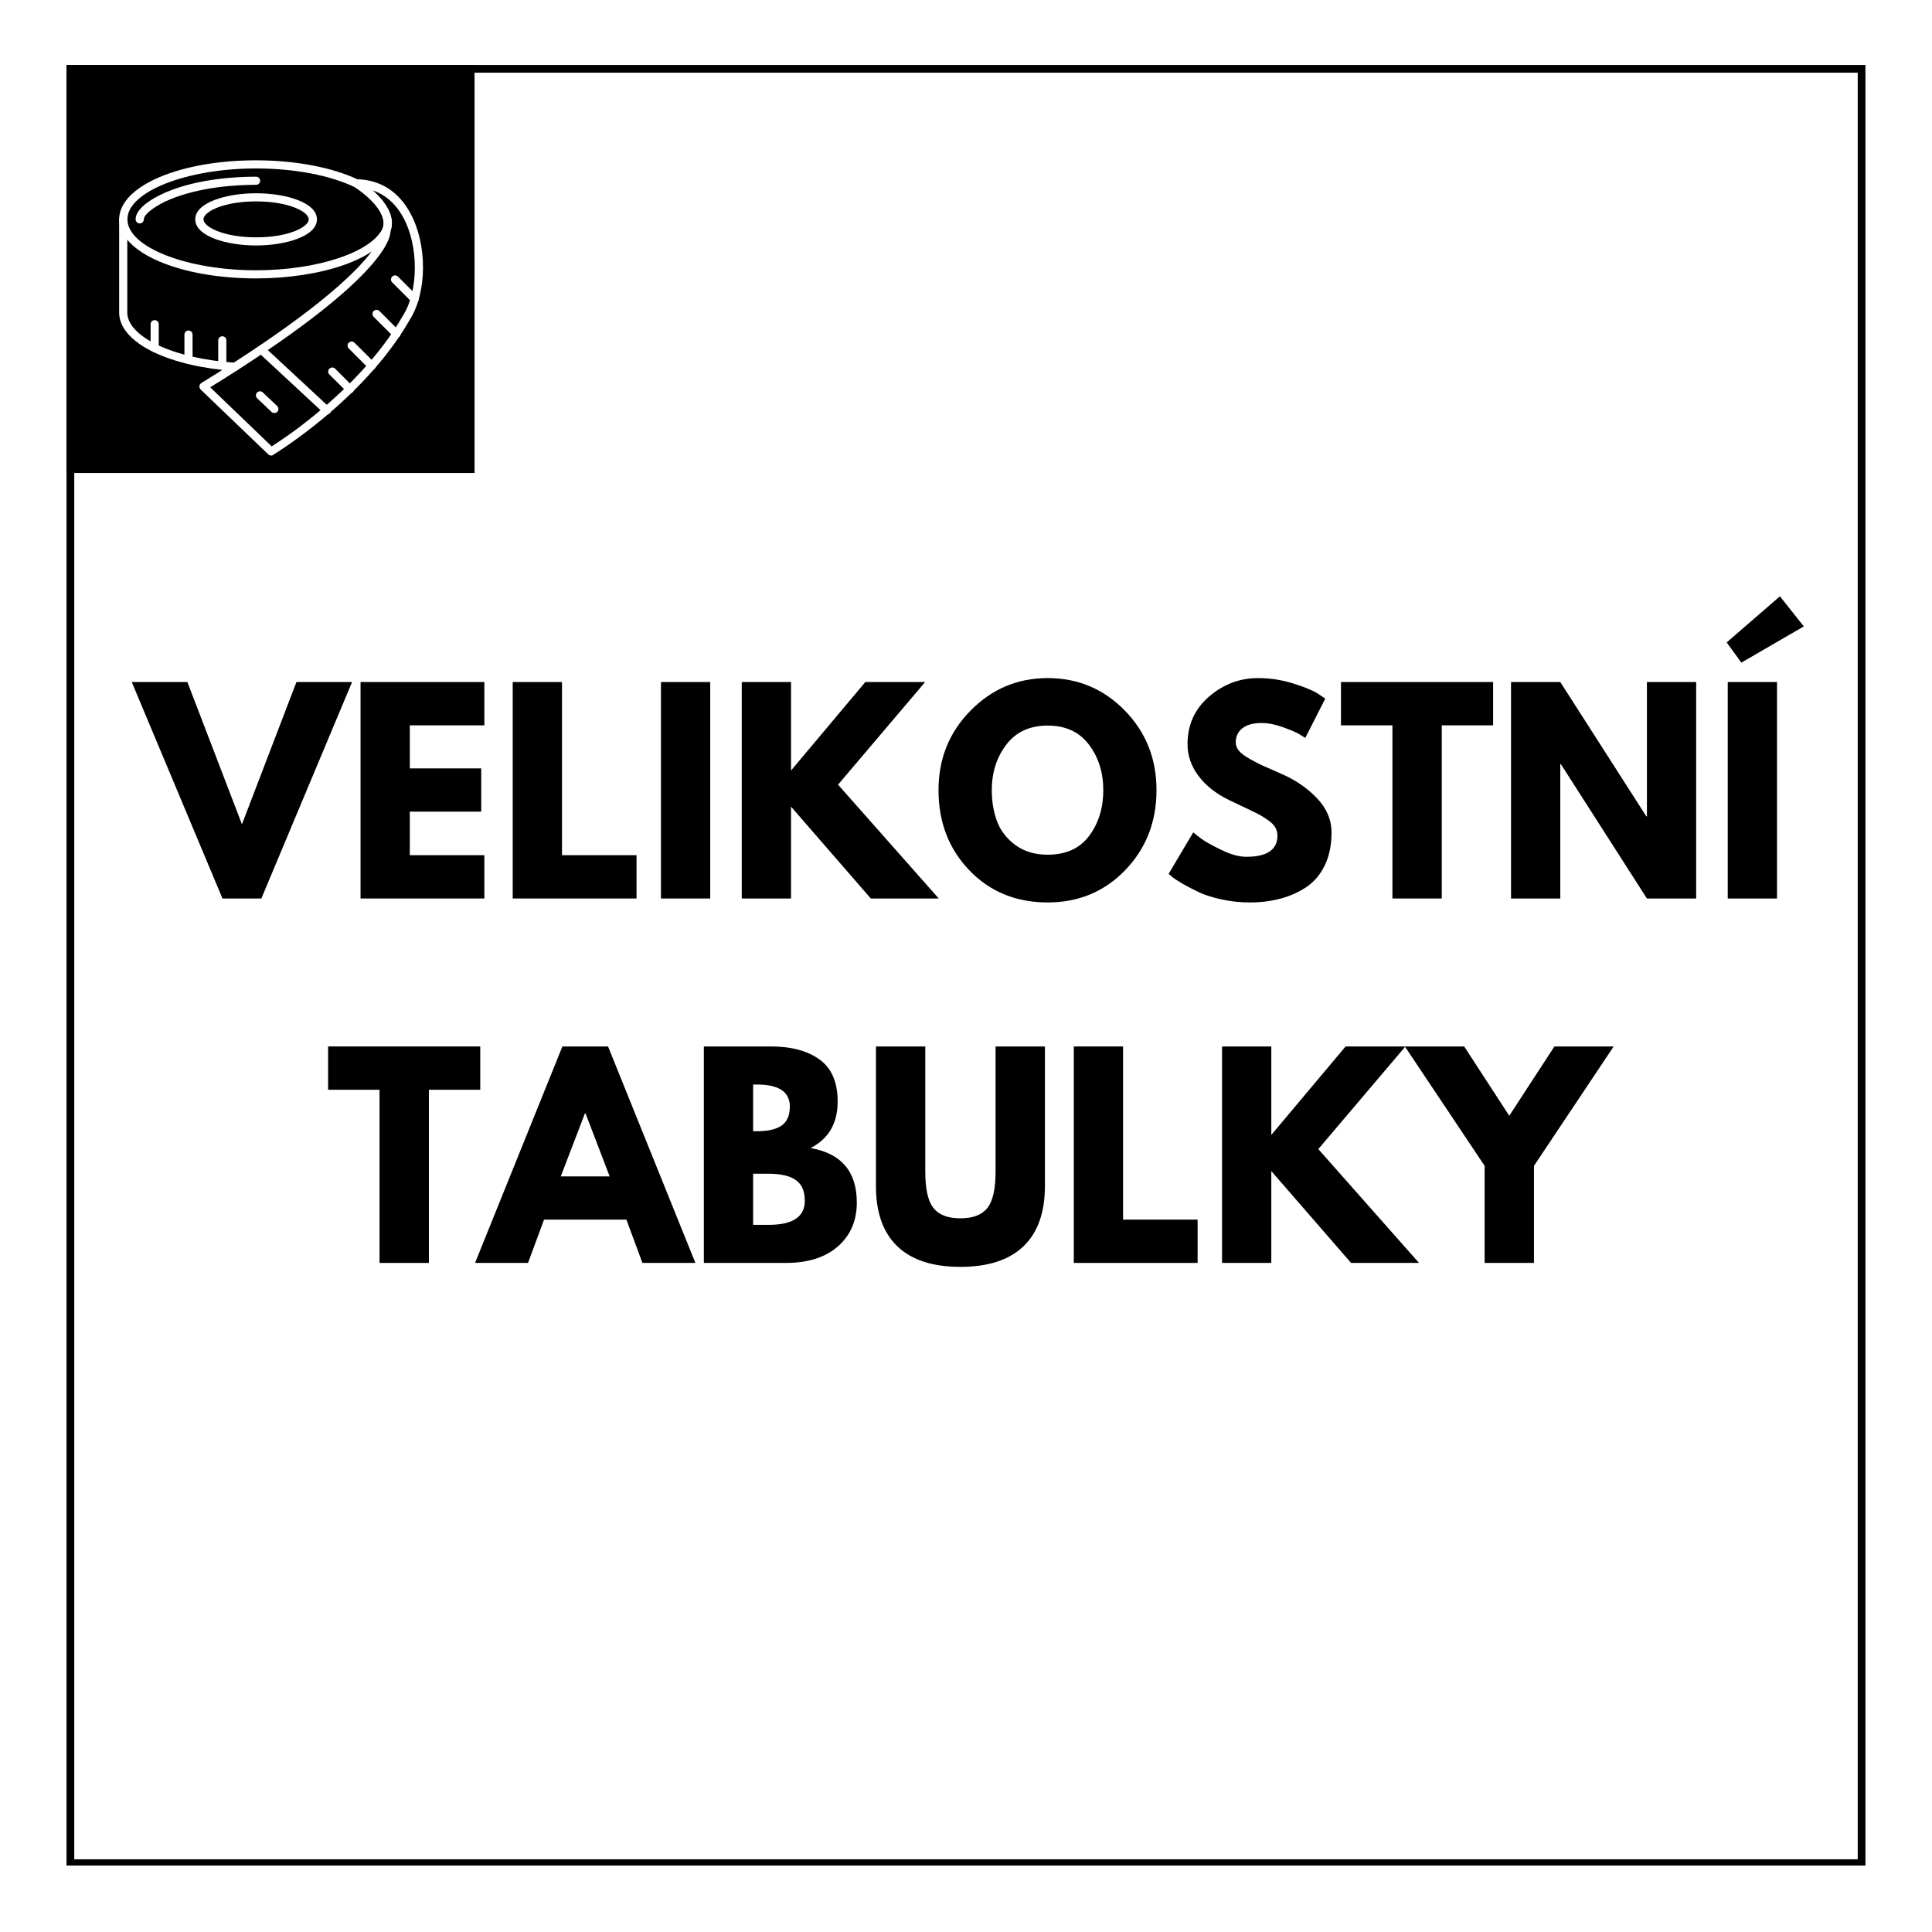 <svg xmlns="http://www.w3.org/2000/svg" xmlns:xlink="http://www.w3.org/1999/xlink" width="500" zoomAndPan="magnify" viewBox="0 0 375 375" height="500" preserveAspectRatio="xMidYMid meet" version="1.0"><defs><g/><clipPath id="b7896de02d"><path d="M 12.91 12.602 L 362.09 12.602 L 362.09 362.398 L 12.91 362.398 Z M 12.91 12.602 " clip-rule="nonzero"/></clipPath><clipPath id="2b6147e199"><path d="M 0.91 0.602 L 350.09 0.602 L 350.09 350 L 0.91 350 Z M 0.91 0.602 " clip-rule="nonzero"/></clipPath><clipPath id="f24d1a3ba7"><rect x="0" width="351" y="0" height="351"/></clipPath><clipPath id="9ac0cab5e0"><path d="M 12.91 12.605 L 362.082 12.605 L 362.082 362.102 L 12.91 362.102 Z M 12.91 12.605 " clip-rule="nonzero"/></clipPath><clipPath id="acc41f1bc8"><path d="M 311 0.441 L 327 0.441 L 327 60 L 311 60 Z M 311 0.441 " clip-rule="nonzero"/></clipPath><clipPath id="db758bc0bc"><rect x="0" width="328" y="0" height="149"/></clipPath><clipPath id="60c6de17fb"><path d="M 12.91 12.602 L 92.109 12.602 L 92.109 91.805 L 12.91 91.805 Z M 12.91 12.602 " clip-rule="nonzero"/></clipPath><clipPath id="1c5e9aef5f"><path d="M 0.91 0.602 L 80.109 0.602 L 80.109 79.805 L 0.91 79.805 Z M 0.91 0.602 " clip-rule="nonzero"/></clipPath><clipPath id="3e37bdf8bf"><rect x="0" width="81" y="0" height="80"/></clipPath><clipPath id="7f6e4049d4"><path d="M 17.754 30.016 L 87.504 30.016 L 87.504 91.516 L 17.754 91.516 Z M 17.754 30.016 " clip-rule="nonzero"/></clipPath></defs><rect x="-37.5" width="450" fill="#ffffff" y="-37.5" height="450" fill-opacity="1"/><rect x="-37.5" width="450" fill="#ffffff" y="-37.5" height="450" fill-opacity="1"/><g clip-path="url(#b7896de02d)"><g transform="matrix(1, 0, 0, 1, 12, 12)"><g clip-path="url(#f24d1a3ba7)"><g clip-path="url(#2b6147e199)"><path fill="#ffffff" d="M 0.91 0.602 L 350.09 0.602 L 350.09 349.781 L 0.91 349.781 Z M 0.91 0.602 " fill-opacity="1" fill-rule="nonzero"/></g></g></g></g><g clip-path="url(#9ac0cab5e0)"><path stroke-linecap="butt" transform="matrix(0.75, 0, 0, 0.75, 12.91, 12.606)" fill="none" stroke-linejoin="miter" d="M 0 -0 L 465.563 -0 L 465.563 466.38 L 0 466.38 Z M 0 -0 " stroke="#000000" stroke-width="4" stroke-opacity="1" stroke-miterlimit="4"/></g><g transform="matrix(1, 0, 0, 1, 24, 115)"><g clip-path="url(#db758bc0bc)"><g fill="#000000" fill-opacity="1"><g transform="translate(2.994, 59.397)"><g><path d="M 16.188 0 L -1.422 -42.016 L 9.375 -42.016 L 19.969 -14.406 L 30.547 -42.016 L 41.344 -42.016 L 23.734 0 Z M 16.188 0 "/></g></g></g><g fill="#000000" fill-opacity="1"><g transform="translate(42.919, 59.397)"><g><path d="M 27.094 -42.016 L 27.094 -33.609 L 12.625 -33.609 L 12.625 -25.25 L 26.484 -25.25 L 26.484 -16.859 L 12.625 -16.859 L 12.625 -8.406 L 27.094 -8.406 L 27.094 0 L 3.062 0 L 3.062 -42.016 Z M 27.094 -42.016 "/></g></g></g><g fill="#000000" fill-opacity="1"><g transform="translate(72.456, 59.397)"><g><path d="M 12.625 -42.016 L 12.625 -8.406 L 27.094 -8.406 L 27.094 0 L 3.062 0 L 3.062 -42.016 Z M 12.625 -42.016 "/></g></g></g><g fill="#000000" fill-opacity="1"><g transform="translate(101.229, 59.397)"><g><path d="M 12.625 -42.016 L 12.625 0 L 3.062 0 L 3.062 -42.016 Z M 12.625 -42.016 "/></g></g></g><g fill="#000000" fill-opacity="1"><g transform="translate(116.914, 59.397)"><g><path d="M 41.297 0 L 28.109 0 L 12.625 -17.828 L 12.625 0 L 3.062 0 L 3.062 -42.016 L 12.625 -42.016 L 12.625 -24.844 L 27.047 -42.016 L 38.656 -42.016 L 21.75 -22.094 Z M 41.297 0 "/></g></g></g><g fill="#000000" fill-opacity="1"><g transform="translate(156.992, 59.397)"><g><path d="M 1.172 -21.031 C 1.172 -27.102 3.238 -32.242 7.375 -36.453 C 11.52 -40.672 16.516 -42.781 22.359 -42.781 C 28.234 -42.781 33.223 -40.68 37.328 -36.484 C 41.43 -32.297 43.484 -27.145 43.484 -21.031 C 43.484 -14.883 41.461 -9.711 37.422 -5.516 C 33.391 -1.328 28.367 0.766 22.359 0.766 C 16.211 0.766 11.145 -1.312 7.156 -5.469 C 3.164 -9.633 1.172 -14.82 1.172 -21.031 Z M 11.516 -21.031 C 11.516 -18.82 11.852 -16.805 12.531 -14.984 C 13.207 -13.172 14.395 -11.633 16.094 -10.375 C 17.789 -9.125 19.879 -8.5 22.359 -8.5 C 25.922 -8.5 28.609 -9.723 30.422 -12.172 C 32.242 -14.617 33.156 -17.57 33.156 -21.031 C 33.156 -24.457 32.227 -27.398 30.375 -29.859 C 28.52 -32.328 25.848 -33.562 22.359 -33.562 C 18.891 -33.562 16.211 -32.328 14.328 -29.859 C 12.453 -27.398 11.516 -24.457 11.516 -21.031 Z M 11.516 -21.031 "/></g></g></g><g fill="#000000" fill-opacity="1"><g transform="translate(201.654, 59.397)"><g><path d="M 18.531 -42.781 C 20.812 -42.781 23.035 -42.445 25.203 -41.781 C 27.379 -41.113 28.992 -40.461 30.047 -39.828 L 31.578 -38.797 L 27.703 -31.172 C 27.398 -31.367 26.973 -31.629 26.422 -31.953 C 25.879 -32.273 24.859 -32.707 23.359 -33.25 C 21.867 -33.789 20.484 -34.062 19.203 -34.062 C 17.598 -34.062 16.363 -33.723 15.5 -33.047 C 14.633 -32.367 14.203 -31.453 14.203 -30.297 C 14.203 -29.723 14.406 -29.188 14.812 -28.688 C 15.219 -28.195 15.91 -27.672 16.891 -27.109 C 17.879 -26.555 18.75 -26.109 19.5 -25.766 C 20.25 -25.422 21.406 -24.91 22.969 -24.234 C 25.688 -23.078 28.004 -21.504 29.922 -19.516 C 31.836 -17.535 32.797 -15.289 32.797 -12.781 C 32.797 -10.375 32.363 -8.27 31.5 -6.469 C 30.633 -4.664 29.445 -3.254 27.938 -2.234 C 26.426 -1.223 24.754 -0.473 22.922 0.016 C 21.086 0.516 19.098 0.766 16.953 0.766 C 15.117 0.766 13.316 0.578 11.547 0.203 C 9.785 -0.172 8.312 -0.633 7.125 -1.188 C 5.938 -1.75 4.867 -2.301 3.922 -2.844 C 2.973 -3.395 2.273 -3.852 1.828 -4.219 L 1.172 -4.781 L 5.953 -12.828 C 6.359 -12.492 6.914 -12.062 7.625 -11.531 C 8.344 -11.008 9.609 -10.305 11.422 -9.422 C 13.242 -8.535 14.852 -8.094 16.25 -8.094 C 20.281 -8.094 22.297 -9.469 22.297 -12.219 C 22.297 -12.801 22.148 -13.336 21.859 -13.828 C 21.578 -14.316 21.07 -14.805 20.344 -15.297 C 19.613 -15.797 18.969 -16.188 18.406 -16.469 C 17.844 -16.758 16.926 -17.203 15.656 -17.797 C 14.383 -18.391 13.441 -18.836 12.828 -19.141 C 10.285 -20.398 8.316 -21.973 6.922 -23.859 C 5.535 -25.742 4.844 -27.77 4.844 -29.938 C 4.844 -33.707 6.234 -36.789 9.016 -39.188 C 11.797 -41.582 14.969 -42.781 18.531 -42.781 Z M 18.531 -42.781 "/></g></g></g><g fill="#000000" fill-opacity="1"><g transform="translate(235.876, 59.397)"><g><path d="M 0.406 -33.609 L 0.406 -42.016 L 29.938 -42.016 L 29.938 -33.609 L 19.969 -33.609 L 19.969 0 L 10.391 0 L 10.391 -33.609 Z M 0.406 -33.609 "/></g></g></g><g fill="#000000" fill-opacity="1"><g transform="translate(266.227, 59.397)"><g><path d="M 12.625 -26.078 L 12.625 0 L 3.062 0 L 3.062 -42.016 L 12.625 -42.016 L 29.328 -15.938 L 29.438 -15.938 L 29.438 -42.016 L 39 -42.016 L 39 0 L 29.438 0 L 12.734 -26.078 Z M 12.625 -26.078 "/></g></g></g><g clip-path="url(#acc41f1bc8)"><g fill="#000000" fill-opacity="1"><g transform="translate(308.292, 59.397)"><g><path d="M 2.859 -49.703 L 13.188 -58.656 L 17.828 -52.812 L 5.703 -45.781 Z M 12.625 -42.016 L 12.625 0 L 3.062 0 L 3.062 -42.016 Z M 12.625 -42.016 "/></g></g></g></g><g fill="#000000" fill-opacity="1"><g transform="translate(39.279, 130.132)"><g><path d="M 0.406 -33.609 L 0.406 -42.016 L 29.938 -42.016 L 29.938 -33.609 L 19.969 -33.609 L 19.969 0 L 10.391 0 L 10.391 -33.609 Z M 0.406 -33.609 "/></g></g></g><g fill="#000000" fill-opacity="1"><g transform="translate(69.631, 130.132)"><g><path d="M 24.391 -42.016 L 41.344 0 L 31.062 0 L 27.953 -8.406 L 11.969 -8.406 L 8.859 0 L -1.422 0 L 15.531 -42.016 Z M 24.703 -16.797 L 20.016 -29.031 L 19.906 -29.031 L 15.219 -16.797 Z M 24.703 -16.797 "/></g></g></g><g fill="#000000" fill-opacity="1"><g transform="translate(109.556, 130.132)"><g><path d="M 3.062 -42.016 L 16.094 -42.016 C 20.031 -42.016 23.172 -41.172 25.516 -39.484 C 27.859 -37.805 29.031 -35.082 29.031 -31.312 C 29.031 -27.102 27.281 -24.098 23.781 -22.297 C 29.758 -21.242 32.75 -17.719 32.75 -11.719 C 32.75 -8.188 31.523 -5.348 29.078 -3.203 C 26.629 -1.066 23.27 0 19 0 L 3.062 0 Z M 12.625 -25.562 L 13.391 -25.562 C 15.523 -25.562 17.117 -25.93 18.172 -26.672 C 19.223 -27.422 19.75 -28.645 19.75 -30.344 C 19.75 -33.195 17.629 -34.625 13.391 -34.625 L 12.625 -34.625 Z M 12.625 -7.391 L 15.641 -7.391 C 20.316 -7.391 22.656 -8.945 22.656 -12.062 C 22.656 -13.938 22.066 -15.281 20.891 -16.094 C 19.723 -16.906 17.973 -17.312 15.641 -17.312 L 12.625 -17.312 Z M 12.625 -7.391 "/></g></g></g><g fill="#000000" fill-opacity="1"><g transform="translate(143.473, 130.132)"><g><path d="M 35.344 -42.016 L 35.344 -14.922 C 35.344 -9.766 33.945 -5.859 31.156 -3.203 C 28.375 -0.555 24.301 0.766 18.938 0.766 C 13.57 0.766 9.5 -0.555 6.719 -3.203 C 3.938 -5.859 2.547 -9.766 2.547 -14.922 L 2.547 -42.016 L 12.125 -42.016 L 12.125 -17.719 C 12.125 -14.32 12.656 -11.961 13.719 -10.641 C 14.789 -9.316 16.531 -8.656 18.938 -8.656 C 21.352 -8.656 23.094 -9.316 24.156 -10.641 C 25.227 -11.961 25.766 -14.32 25.766 -17.719 L 25.766 -42.016 Z M 35.344 -42.016 "/></g></g></g><g fill="#000000" fill-opacity="1"><g transform="translate(181.361, 130.132)"><g><path d="M 12.625 -42.016 L 12.625 -8.406 L 27.094 -8.406 L 27.094 0 L 3.062 0 L 3.062 -42.016 Z M 12.625 -42.016 "/></g></g></g><g fill="#000000" fill-opacity="1"><g transform="translate(210.134, 130.132)"><g><path d="M 41.297 0 L 28.109 0 L 12.625 -17.828 L 12.625 0 L 3.062 0 L 3.062 -42.016 L 12.625 -42.016 L 12.625 -24.844 L 27.047 -42.016 L 38.656 -42.016 L 21.75 -22.094 Z M 41.297 0 "/></g></g></g><g fill="#000000" fill-opacity="1"><g transform="translate(250.212, 130.132)"><g><path d="M -1.531 -42.016 L 9.984 -42.016 L 18.734 -28.562 L 27.5 -42.016 L 39 -42.016 L 23.531 -18.844 L 23.531 0 L 13.953 0 L 13.953 -18.844 Z M -1.531 -42.016 "/></g></g></g></g></g><g clip-path="url(#60c6de17fb)"><g transform="matrix(1, 0, 0, 1, 12, 12)"><g clip-path="url(#3e37bdf8bf)"><g clip-path="url(#1c5e9aef5f)"><path fill="#000000" d="M 0.91 0.602 L 80.109 0.602 L 80.109 79.805 L 0.91 79.805 Z M 0.91 0.602 " fill-opacity="1" fill-rule="nonzero"/></g></g></g></g><path fill="#ffffff" d="M 30.023 68.348 C 29.59 68.348 29.234 67.992 29.234 67.559 L 29.234 62.926 C 29.234 62.492 29.59 62.137 30.023 62.137 C 30.461 62.137 30.812 62.492 30.812 62.926 L 30.812 67.559 C 30.812 67.973 30.461 68.348 30.023 68.348 Z M 30.023 68.348 " fill-opacity="1" fill-rule="nonzero"/><path fill="#ffffff" d="M 36.586 70.629 C 36.148 70.629 35.797 70.277 35.797 69.84 L 35.797 64.941 C 35.797 64.504 36.148 64.152 36.586 64.152 C 37.023 64.152 37.375 64.504 37.375 64.941 L 37.375 69.84 C 37.375 70.277 37.023 70.629 36.586 70.629 Z M 36.586 70.629 " fill-opacity="1" fill-rule="nonzero"/><path fill="#ffffff" d="M 43.148 71.773 C 42.711 71.773 42.359 71.418 42.359 70.984 L 42.359 66.062 C 42.359 65.625 42.711 65.273 43.148 65.273 C 43.582 65.273 43.938 65.625 43.938 66.062 L 43.938 70.984 C 43.938 71.418 43.582 71.773 43.148 71.773 Z M 43.148 71.773 " fill-opacity="1" fill-rule="nonzero"/><path fill="#ffffff" d="M 49.707 47.645 C 43.977 47.645 37.895 45.859 37.895 42.578 C 37.895 39.297 43.977 37.512 49.707 37.512 C 55.441 37.512 61.523 39.297 61.523 42.578 C 61.523 45.859 55.418 47.645 49.707 47.645 Z M 49.707 39.09 C 43.375 39.09 39.492 41.102 39.492 42.578 C 39.492 44.031 43.375 46.066 49.707 46.066 C 56.043 46.066 59.926 44.051 59.926 42.578 C 59.926 41.102 56.043 39.09 49.707 39.09 Z M 49.707 39.09 " fill-opacity="1" fill-rule="nonzero"/><path fill="#ffffff" d="M 49.707 54.039 C 34.82 54.039 23.129 48.992 23.129 42.578 C 23.129 36.16 34.801 31.117 49.707 31.117 C 57.352 31.117 64.617 32.508 69.621 34.914 C 69.641 34.938 69.684 34.938 69.703 34.957 C 70.492 35.457 77.387 39.918 75.852 44.715 C 75.828 44.738 75.828 44.777 75.828 44.777 C 74.668 47.457 71.492 49.781 66.609 51.484 C 61.875 53.125 55.875 54.039 49.707 54.039 Z M 49.707 32.695 C 36.172 32.695 24.73 37.219 24.73 42.578 C 24.73 47.934 36.172 52.461 49.707 52.461 C 61.691 52.461 72.258 48.91 74.336 44.199 C 75.414 40.625 69.414 36.68 68.895 36.348 C 64.098 34.023 57.102 32.695 49.707 32.695 Z M 49.707 32.695 " fill-opacity="1" fill-rule="nonzero"/><path fill="#ffffff" d="M 27.117 43.367 C 26.68 43.367 26.328 43.016 26.328 42.578 C 26.328 39.961 30.98 37.844 32.391 37.242 C 38.578 34.668 45.887 34.293 49.707 34.293 C 50.145 34.293 50.496 34.645 50.496 35.082 C 50.496 35.52 50.145 35.871 49.707 35.871 C 46.012 35.871 38.934 36.246 33.016 38.695 C 30.523 39.734 27.926 41.457 27.926 42.559 C 27.906 43.016 27.555 43.367 27.117 43.367 Z M 27.117 43.367 " fill-opacity="1" fill-rule="nonzero"/><path fill="#ffffff" d="M 45.617 72 C 45.598 72 45.578 72 45.555 72 C 39.473 71.605 33.867 70.297 29.816 68.348 C 25.496 66.27 23.129 63.551 23.129 60.664 L 23.129 42.578 C 23.129 42.141 23.484 41.789 23.918 41.789 C 24.355 41.789 24.707 42.141 24.707 42.578 L 24.707 60.664 C 24.707 62.906 26.766 65.105 30.48 66.914 C 34.383 68.781 39.762 70.027 45.641 70.402 C 46.074 70.422 46.406 70.816 46.387 71.254 C 46.387 71.668 46.035 72 45.617 72 Z M 45.617 72 " fill-opacity="1" fill-rule="nonzero"/><path fill="#ffffff" d="M 52.637 88.426 C 52.43 88.426 52.242 88.344 52.074 88.195 L 38.953 75.613 C 38.785 75.449 38.684 75.199 38.703 74.949 C 38.723 74.699 38.871 74.492 39.078 74.348 C 57.496 63.031 66.07 55.617 69.996 51.359 C 74.086 46.957 74.23 44.965 74.23 44.738 C 74.168 44.57 74.211 44.488 74.273 44.32 C 75.395 41.207 70.742 37.469 68.832 36.285 C 68.52 36.098 68.375 35.727 68.48 35.371 C 68.582 35.02 68.895 34.793 69.27 34.793 C 73.797 34.875 77.406 37.18 79.691 41.457 C 82.953 47.52 82.91 56.719 79.566 62.012 C 74.938 70.152 67.961 76.84 62.934 81.031 C 57.496 85.582 53.051 88.258 53.031 88.281 C 52.926 88.383 52.801 88.426 52.637 88.426 Z M 40.801 75.176 L 52.738 86.641 C 54.047 85.809 57.684 83.422 61.961 79.828 C 66.879 75.719 73.711 69.156 78.219 61.246 C 78.219 61.223 78.238 61.223 78.238 61.223 C 81.25 56.469 81.289 47.77 78.301 42.266 C 77.223 40.254 75.352 37.926 72.258 36.93 C 74.336 38.777 76.785 41.707 75.809 44.715 C 75.891 46.379 74.086 54.602 40.801 75.176 Z M 74.25 44.758 Z M 74.25 44.758 " fill-opacity="1" fill-rule="nonzero"/><path fill="#ffffff" d="M 67.918 76.34 C 67.711 76.34 67.504 76.258 67.359 76.09 L 63.934 72.688 C 63.621 72.375 63.621 71.875 63.934 71.562 C 64.242 71.254 64.742 71.254 65.055 71.562 L 68.48 74.992 C 68.789 75.301 68.789 75.801 68.48 76.113 C 68.312 76.258 68.105 76.34 67.918 76.34 Z M 67.918 76.34 " fill-opacity="1" fill-rule="nonzero"/><path fill="#ffffff" d="M 72.176 71.812 C 71.969 71.812 71.762 71.73 71.613 71.562 L 67.691 67.641 C 67.379 67.328 67.379 66.832 67.691 66.52 C 68 66.207 68.5 66.207 68.812 66.52 L 72.734 70.441 C 73.047 70.754 73.047 71.254 72.734 71.562 C 72.57 71.73 72.363 71.812 72.176 71.812 Z M 72.176 71.812 " fill-opacity="1" fill-rule="nonzero"/><path fill="#ffffff" d="M 76.953 65.605 C 76.742 65.605 76.535 65.523 76.391 65.355 L 72.527 61.492 C 72.219 61.184 72.219 60.684 72.527 60.371 C 72.84 60.062 73.34 60.062 73.648 60.371 L 77.512 64.234 C 77.824 64.547 77.824 65.043 77.512 65.355 C 77.348 65.523 77.16 65.605 76.953 65.605 Z M 76.953 65.605 " fill-opacity="1" fill-rule="nonzero"/><path fill="#ffffff" d="M 80.48 58.855 C 80.273 58.855 80.066 58.773 79.922 58.609 L 76.121 54.809 C 75.809 54.496 75.809 53.996 76.121 53.688 C 76.434 53.375 76.93 53.375 77.242 53.688 L 81.043 57.488 C 81.352 57.797 81.352 58.297 81.043 58.609 C 80.875 58.773 80.688 58.855 80.48 58.855 Z M 80.48 58.855 " fill-opacity="1" fill-rule="nonzero"/><path fill="#ffffff" d="M 63.434 80.453 C 63.227 80.453 63.039 80.391 62.895 80.242 L 50.188 68.449 C 49.875 68.137 49.832 67.641 50.145 67.328 C 50.457 67.016 50.953 66.977 51.266 67.285 L 63.973 79.082 C 64.285 79.391 64.328 79.891 64.016 80.203 C 63.848 80.348 63.641 80.453 63.434 80.453 Z M 63.434 80.453 " fill-opacity="1" fill-rule="nonzero"/><path fill="#ffffff" d="M 53.238 80.16 C 53.031 80.16 52.844 80.098 52.699 79.953 L 49.918 77.316 C 49.605 77.004 49.586 76.508 49.895 76.195 C 50.207 75.883 50.707 75.863 51.016 76.176 L 53.801 78.812 C 54.109 79.121 54.133 79.621 53.82 79.934 C 53.676 80.078 53.469 80.16 53.238 80.16 Z M 53.238 80.16 " fill-opacity="1" fill-rule="nonzero"/><g clip-path="url(#7f6e4049d4)"><path fill="#ffffff" d="M 52.637 109.605 C 45.91 109.605 39.391 108.297 33.242 105.68 C 27.305 103.168 21.969 99.574 17.398 95.008 C 12.832 90.438 9.238 85.102 6.727 79.164 C 4.109 73.02 2.801 66.496 2.801 59.77 C 2.801 53.043 4.109 46.523 6.727 40.375 C 9.238 34.438 12.812 29.102 17.398 24.535 C 21.988 19.965 27.305 16.375 33.242 13.859 C 39.391 11.246 45.91 9.938 52.637 9.938 C 59.363 9.938 65.883 11.246 72.031 13.859 C 77.969 16.375 83.305 19.965 87.875 24.535 C 92.441 29.102 96.035 34.438 98.547 40.375 C 101.141 46.523 102.469 53.043 102.469 59.77 C 102.469 66.496 101.164 73.02 98.547 79.164 C 96.035 85.102 92.441 90.418 87.875 95.008 C 83.305 99.598 77.969 103.168 72.031 105.68 C 65.863 108.297 59.344 109.605 52.637 109.605 Z M 52.637 11.617 C 26.078 11.617 4.484 33.215 4.484 59.77 C 4.484 86.328 26.078 107.922 52.637 107.922 C 79.195 107.922 100.789 86.328 100.789 59.77 C 100.789 33.215 79.172 11.617 52.637 11.617 Z M 52.637 11.617 " fill-opacity="1" fill-rule="nonzero"/></g></svg>